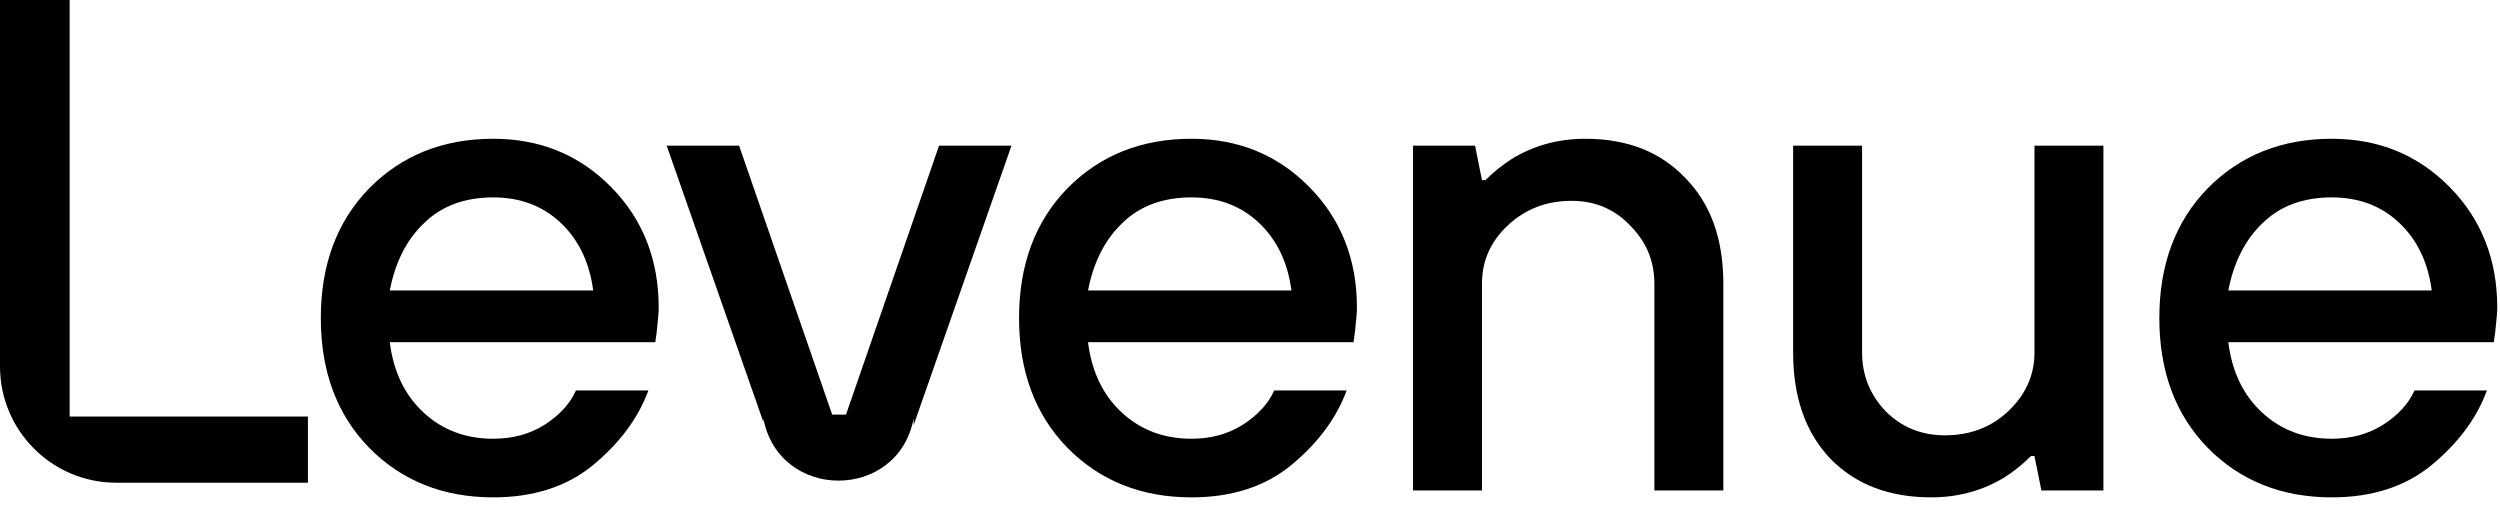 <svg width="71" height="15" viewBox="0 0 71 15" fill="none" xmlns="http://www.w3.org/2000/svg">
<g clip-path="url(#clip0_296_5868)">
<path d="M0 10.407C0 12.231 1.478 13.709 3.302 13.709H8.745V11.829H1.978V0H0V10.407Z" fill="black"/>
<path fill-rule="evenodd" clip-rule="evenodd" d="M16.357 11.09H18.414C18.126 11.873 17.604 12.578 16.847 13.205C16.103 13.818 15.156 14.125 14.007 14.125C12.584 14.125 11.409 13.655 10.482 12.715C9.568 11.775 9.111 10.548 9.111 9.033C9.111 7.519 9.568 6.291 10.482 5.351C11.409 4.411 12.584 3.941 14.007 3.941C15.339 3.941 16.455 4.398 17.356 5.312C18.257 6.226 18.707 7.369 18.707 8.739C18.707 8.857 18.688 9.092 18.649 9.444L18.61 9.719H11.07C11.174 10.554 11.494 11.22 12.029 11.716C12.565 12.212 13.224 12.46 14.007 12.46C14.556 12.46 15.039 12.33 15.457 12.069C15.887 11.795 16.188 11.468 16.357 11.09ZM11.07 8.25H16.847C16.742 7.453 16.436 6.814 15.927 6.331C15.417 5.848 14.777 5.606 14.007 5.606C13.198 5.606 12.545 5.848 12.049 6.331C11.553 6.801 11.226 7.44 11.07 8.25Z" fill="black"/>
<path d="M18.934 4.137H20.99L23.634 11.775H24.026L26.669 4.137H28.726L25.948 12.072V11.882C25.502 14.239 22.126 14.239 21.679 11.882V11.982L18.934 4.137Z" fill="black"/>
<path fill-rule="evenodd" clip-rule="evenodd" d="M38.244 11.09H36.187C36.018 11.468 35.717 11.795 35.286 12.069C34.869 12.33 34.386 12.46 33.837 12.46C33.054 12.46 32.395 12.212 31.859 11.716C31.324 11.22 31.004 10.554 30.9 9.719H38.44L38.479 9.444C38.518 9.092 38.537 8.857 38.537 8.739C38.537 7.369 38.087 6.226 37.186 5.312C36.285 4.398 35.169 3.941 33.837 3.941C32.414 3.941 31.239 4.411 30.312 5.351C29.398 6.291 28.941 7.519 28.941 9.033C28.941 10.548 29.398 11.775 30.312 12.715C31.239 13.655 32.414 14.125 33.837 14.125C34.986 14.125 35.933 13.818 36.677 13.205C37.434 12.578 37.956 11.873 38.244 11.09ZM36.677 8.25H30.9C31.056 7.44 31.383 6.801 31.879 6.331C32.375 5.848 33.028 5.606 33.837 5.606C34.608 5.606 35.247 5.848 35.757 6.331C36.266 6.814 36.572 7.453 36.677 8.25Z" fill="black"/>
<path d="M40.13 4.137H41.892L42.088 5.116H42.186C42.408 4.894 42.65 4.699 42.911 4.529C43.538 4.137 44.243 3.941 45.026 3.941C46.214 3.941 47.161 4.313 47.866 5.058C48.584 5.789 48.943 6.788 48.943 8.054V13.929H46.984V8.054C46.984 7.414 46.756 6.866 46.299 6.409C45.855 5.939 45.3 5.704 44.634 5.704C43.916 5.704 43.309 5.939 42.813 6.409C42.33 6.866 42.088 7.414 42.088 8.054V13.929H40.13V4.137Z" fill="black"/>
<path d="M50.925 4.137V10.012C50.925 11.279 51.277 12.284 51.982 13.028C52.7 13.759 53.653 14.125 54.842 14.125C55.625 14.125 56.33 13.929 56.957 13.538C57.218 13.368 57.459 13.172 57.681 12.95H57.779L57.975 13.929H59.737V4.137H57.779V10.012C57.779 10.652 57.531 11.207 57.035 11.677C56.552 12.134 55.951 12.363 55.233 12.363C54.567 12.363 54.006 12.134 53.549 11.677C53.105 11.207 52.883 10.652 52.883 10.012V4.137H50.925Z" fill="black"/>
<path fill-rule="evenodd" clip-rule="evenodd" d="M68.572 11.09H70.628C70.341 11.873 69.818 12.578 69.061 13.205C68.317 13.818 67.37 14.125 66.222 14.125C64.798 14.125 63.623 13.655 62.696 12.715C61.782 11.775 61.325 10.548 61.325 9.033C61.325 7.519 61.782 6.291 62.696 5.351C63.623 4.411 64.798 3.941 66.222 3.941C67.553 3.941 68.669 4.398 69.57 5.312C70.471 6.226 70.922 7.369 70.922 8.739C70.922 8.857 70.902 9.092 70.863 9.444L70.824 9.719H63.284C63.388 10.554 63.708 11.22 64.243 11.716C64.779 12.212 65.438 12.46 66.222 12.46C66.77 12.46 67.253 12.33 67.671 12.069C68.102 11.795 68.402 11.468 68.572 11.09ZM63.284 8.25H69.061C68.957 7.453 68.65 6.814 68.141 6.331C67.632 5.848 66.992 5.606 66.222 5.606C65.412 5.606 64.759 5.848 64.263 6.331C63.767 6.801 63.441 7.44 63.284 8.25Z" fill="black"/>
</g>
<defs>
<clipPath id="clip0_296_5868">
<rect width="71" height="14.13" fill="white"/>
</clipPath>
</defs>
</svg>

